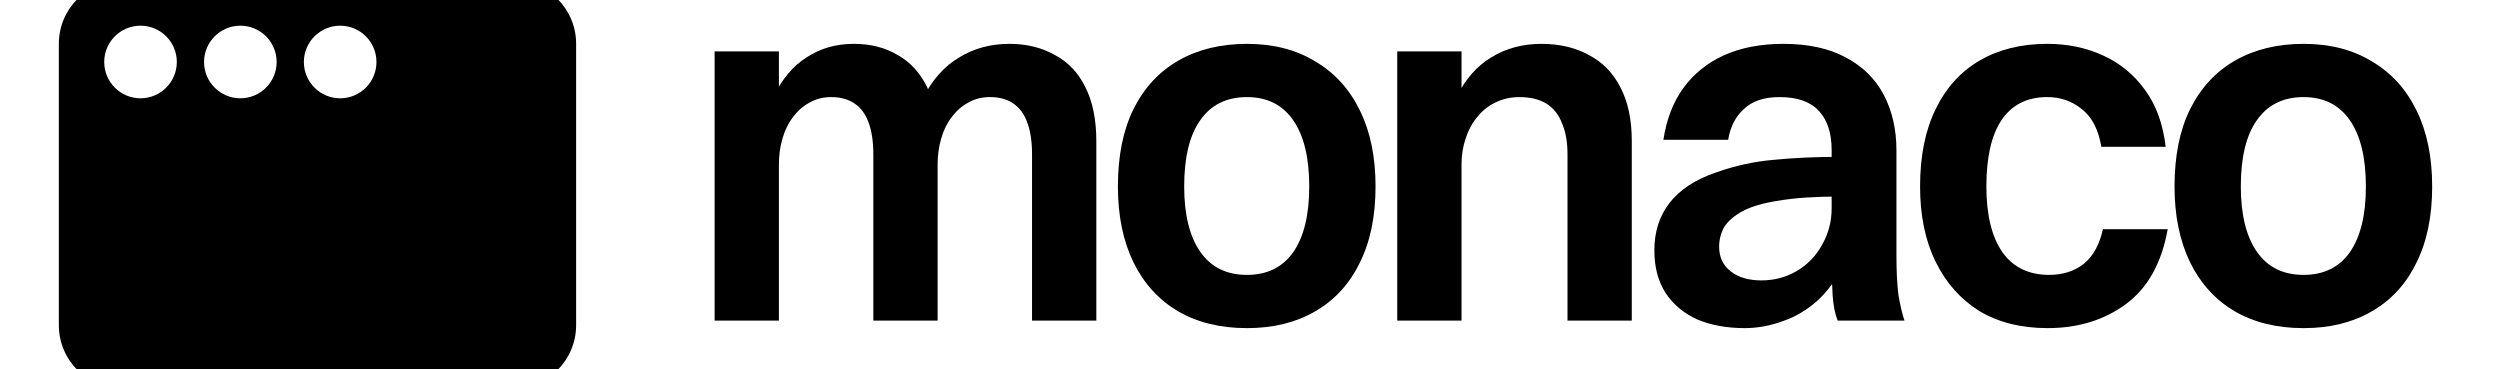<svg width="271" height="40" viewBox="0 0 271 40" fill="none" xmlns="http://www.w3.org/2000/svg">
<g clip-path="url(#clip0_2038_29644)">
<g clip-path="url(#clip1_2038_29644)">
<path d="M77.465 34.752V5.57H84.434V34.752H77.465ZM84.434 17.819H82.201C82.383 14.88 82.927 12.448 83.835 10.524C84.742 8.6 85.94 7.167 87.428 6.223C88.916 5.243 90.622 4.753 92.545 4.753C94.36 4.753 95.939 5.152 97.282 5.951C98.661 6.713 99.732 7.874 100.494 9.435C101.257 10.996 101.638 12.956 101.638 15.315V34.752H94.669V16.731C94.669 15.388 94.505 14.262 94.179 13.355C93.852 12.411 93.344 11.704 92.655 11.232C91.965 10.76 91.112 10.524 90.096 10.524C89.224 10.524 88.444 10.724 87.755 11.123C87.065 11.486 86.466 12.012 85.958 12.702C85.45 13.355 85.069 14.135 84.815 15.043C84.561 15.914 84.434 16.839 84.434 17.819ZM101.638 17.819H98.426C98.607 14.88 99.17 12.448 100.113 10.524C101.094 8.6 102.382 7.167 103.979 6.223C105.576 5.243 107.391 4.753 109.423 4.753C111.274 4.753 112.908 5.152 114.323 5.951C115.775 6.713 116.882 7.874 117.644 9.435C118.443 10.996 118.842 12.956 118.842 15.315V34.752H111.873V16.731C111.873 15.388 111.71 14.262 111.383 13.355C111.057 12.411 110.548 11.704 109.859 11.232C109.205 10.76 108.353 10.524 107.3 10.524C106.429 10.524 105.649 10.724 104.959 11.123C104.269 11.486 103.67 12.012 103.162 12.702C102.654 13.355 102.273 14.135 102.019 15.043C101.765 15.914 101.638 16.839 101.638 17.819Z" fill="black"/>
<path d="M135.172 35.569C132.268 35.569 129.764 34.952 127.659 33.718C125.59 32.484 123.993 30.724 122.867 28.437C121.742 26.114 121.18 23.374 121.18 20.216C121.18 16.913 121.742 14.118 122.867 11.832C124.029 9.509 125.662 7.748 127.767 6.551C129.872 5.353 132.341 4.754 135.172 4.754C138.039 4.754 140.507 5.389 142.576 6.659C144.681 7.893 146.296 9.672 147.422 11.995C148.547 14.282 149.109 17.022 149.109 20.216C149.109 23.483 148.528 26.259 147.367 28.546C146.242 30.832 144.627 32.575 142.522 33.773C140.453 34.97 138.003 35.569 135.172 35.569ZM135.172 29.798C137.349 29.798 139.019 28.981 140.18 27.348C141.342 25.678 141.923 23.301 141.923 20.216C141.923 17.095 141.342 14.699 140.18 13.029C139.019 11.36 137.349 10.525 135.172 10.525C132.957 10.525 131.27 11.36 130.109 13.029C128.947 14.663 128.366 17.058 128.366 20.216C128.366 23.265 128.947 25.624 130.109 27.294C131.27 28.963 132.957 29.798 135.172 29.798Z" fill="black"/>
<path d="M151.461 34.752V5.571H158.43V34.752H151.461ZM158.43 17.82H156.198C156.379 14.88 156.941 12.449 157.885 10.525C158.829 8.601 160.081 7.168 161.642 6.224C163.239 5.244 165.054 4.754 167.086 4.754C169.046 4.754 170.752 5.153 172.204 5.952C173.692 6.714 174.835 7.875 175.634 9.436C176.469 10.997 176.886 12.957 176.886 15.316V34.752H169.917V16.732C169.917 15.389 169.718 14.263 169.319 13.356C168.956 12.412 168.393 11.705 167.631 11.233C166.869 10.761 165.888 10.525 164.691 10.525C163.747 10.525 162.876 10.725 162.077 11.124C161.315 11.487 160.662 12.013 160.117 12.703C159.573 13.356 159.156 14.136 158.865 15.044C158.575 15.915 158.43 16.84 158.43 17.82Z" fill="black"/>
<path d="M187.335 15.152H180.312C180.638 12.974 181.346 11.123 182.435 9.598C183.561 8.038 185.03 6.84 186.845 6.005C188.696 5.17 190.856 4.753 193.324 4.753C196.01 4.753 198.261 5.243 200.075 6.223C201.926 7.203 203.306 8.564 204.213 10.306C205.12 12.048 205.574 14.045 205.574 16.295V27.619C205.574 29.398 205.646 30.85 205.792 31.975C205.973 33.064 206.191 33.989 206.445 34.752H199.204C198.914 34.026 198.732 33.118 198.659 32.029C198.587 30.904 198.551 29.779 198.551 28.654V16.295C198.551 14.408 198.079 12.974 197.135 11.994C196.228 11.014 194.812 10.524 192.888 10.524C191.219 10.524 189.93 10.96 189.023 11.831C188.116 12.665 187.553 13.773 187.335 15.152ZM199.476 17.003V21.304C196.79 21.304 194.595 21.449 192.888 21.739C191.183 21.994 189.858 22.375 188.914 22.883C187.971 23.391 187.299 23.972 186.9 24.625C186.537 25.278 186.355 25.986 186.355 26.748C186.355 27.873 186.772 28.763 187.608 29.416C188.442 30.069 189.549 30.396 190.929 30.396C192.344 30.396 193.633 30.051 194.794 29.362C195.956 28.672 196.863 27.728 197.516 26.53C198.206 25.333 198.551 24.008 198.551 22.556H201.219C201.073 24.879 200.619 26.875 199.858 28.545C199.132 30.178 198.188 31.521 197.026 32.574C195.901 33.59 194.649 34.334 193.27 34.806C191.89 35.314 190.511 35.568 189.132 35.568C187.208 35.568 185.502 35.26 184.014 34.643C182.562 33.989 181.419 33.046 180.584 31.811C179.75 30.541 179.332 28.98 179.332 27.129C179.332 25.133 179.877 23.427 180.966 22.012C182.09 20.56 183.779 19.453 186.029 18.691C188.061 17.965 190.13 17.511 192.235 17.329C194.377 17.112 196.79 17.003 199.476 17.003Z" fill="black"/>
<path d="M234.76 15.914H227.791C227.465 14.027 226.757 12.665 225.668 11.831C224.615 10.96 223.363 10.524 221.911 10.524C219.733 10.524 218.082 11.359 216.957 13.028C215.868 14.662 215.323 17.057 215.323 20.215C215.323 23.3 215.904 25.677 217.066 27.347C218.227 28.98 219.915 29.797 222.129 29.797C223.617 29.797 224.869 29.398 225.886 28.599C226.902 27.765 227.591 26.512 227.954 24.843H234.978C234.324 28.509 232.818 31.213 230.459 32.955C228.1 34.697 225.268 35.568 221.966 35.568C219.098 35.568 216.63 34.951 214.561 33.717C212.529 32.447 210.95 30.668 209.825 28.382C208.699 26.095 208.137 23.373 208.137 20.215C208.137 16.912 208.699 14.117 209.825 11.831C210.95 9.508 212.547 7.747 214.616 6.55C216.684 5.352 219.116 4.753 221.911 4.753C224.125 4.753 226.139 5.17 227.954 6.005C229.805 6.84 231.33 8.092 232.528 9.762C233.726 11.395 234.47 13.446 234.76 15.914Z" fill="black"/>
<path d="M249.71 35.569C246.807 35.569 244.302 34.952 242.197 33.718C240.128 32.484 238.531 30.724 237.406 28.437C236.281 26.114 235.719 23.374 235.719 20.216C235.719 16.913 236.281 14.118 237.406 11.832C238.568 9.509 240.201 7.748 242.306 6.551C244.411 5.353 246.88 4.754 249.71 4.754C252.578 4.754 255.046 5.389 257.115 6.659C259.22 7.893 260.835 9.672 261.96 11.995C263.086 14.282 263.648 17.022 263.648 20.216C263.648 23.483 263.067 26.259 261.906 28.546C260.781 30.832 259.166 32.575 257.06 33.773C254.992 34.97 252.542 35.569 249.71 35.569ZM249.71 29.798C251.888 29.798 253.558 28.981 254.72 27.348C255.881 25.678 256.462 23.301 256.462 20.216C256.462 17.095 255.881 14.699 254.72 13.029C253.558 11.36 251.888 10.525 249.71 10.525C247.496 10.525 245.809 11.36 244.647 13.029C243.486 14.663 242.905 17.058 242.905 20.216C242.905 23.265 243.486 25.624 244.647 27.294C245.809 28.963 247.496 29.798 249.71 29.798Z" fill="black"/>
<path fill-rule="evenodd" clip-rule="evenodd" d="M13.265 -2.134C9.462 -2.134 6.379 0.949 6.379 4.752V35.248C6.379 39.051 9.462 42.134 13.265 42.134H55.566C59.369 42.134 62.452 39.051 62.452 35.248V4.752C62.452 0.949 59.369 -2.134 55.566 -2.134H13.265ZM15.232 2.785C13.059 2.785 11.298 4.547 11.298 6.72C11.298 8.893 13.059 10.655 15.232 10.655C17.406 10.655 19.167 8.893 19.167 6.72C19.167 4.547 17.406 2.785 15.232 2.785ZM22.119 6.72C22.119 4.547 23.881 2.785 26.054 2.785C28.227 2.785 29.989 4.547 29.989 6.72C29.989 8.893 28.227 10.655 26.054 10.655C23.881 10.655 22.119 8.893 22.119 6.72ZM36.875 2.785C34.701 2.785 32.94 4.547 32.94 6.72C32.94 8.893 34.701 10.655 36.875 10.655C39.048 10.655 40.809 8.893 40.809 6.72C40.809 4.547 39.048 2.785 36.875 2.785Z" fill="black"/>
</g>
</g>
<defs>
<clipPath id="clip0_2038_29644">
<rect width="269.738" height="40" fill="white" transform="translate(0.379)"/>
</clipPath>
<clipPath id="clip1_2038_29644">
<rect width="257.738" height="44.268" fill="white" transform="translate(6.379 -2.134)"/>
</clipPath>
</defs>
</svg>
